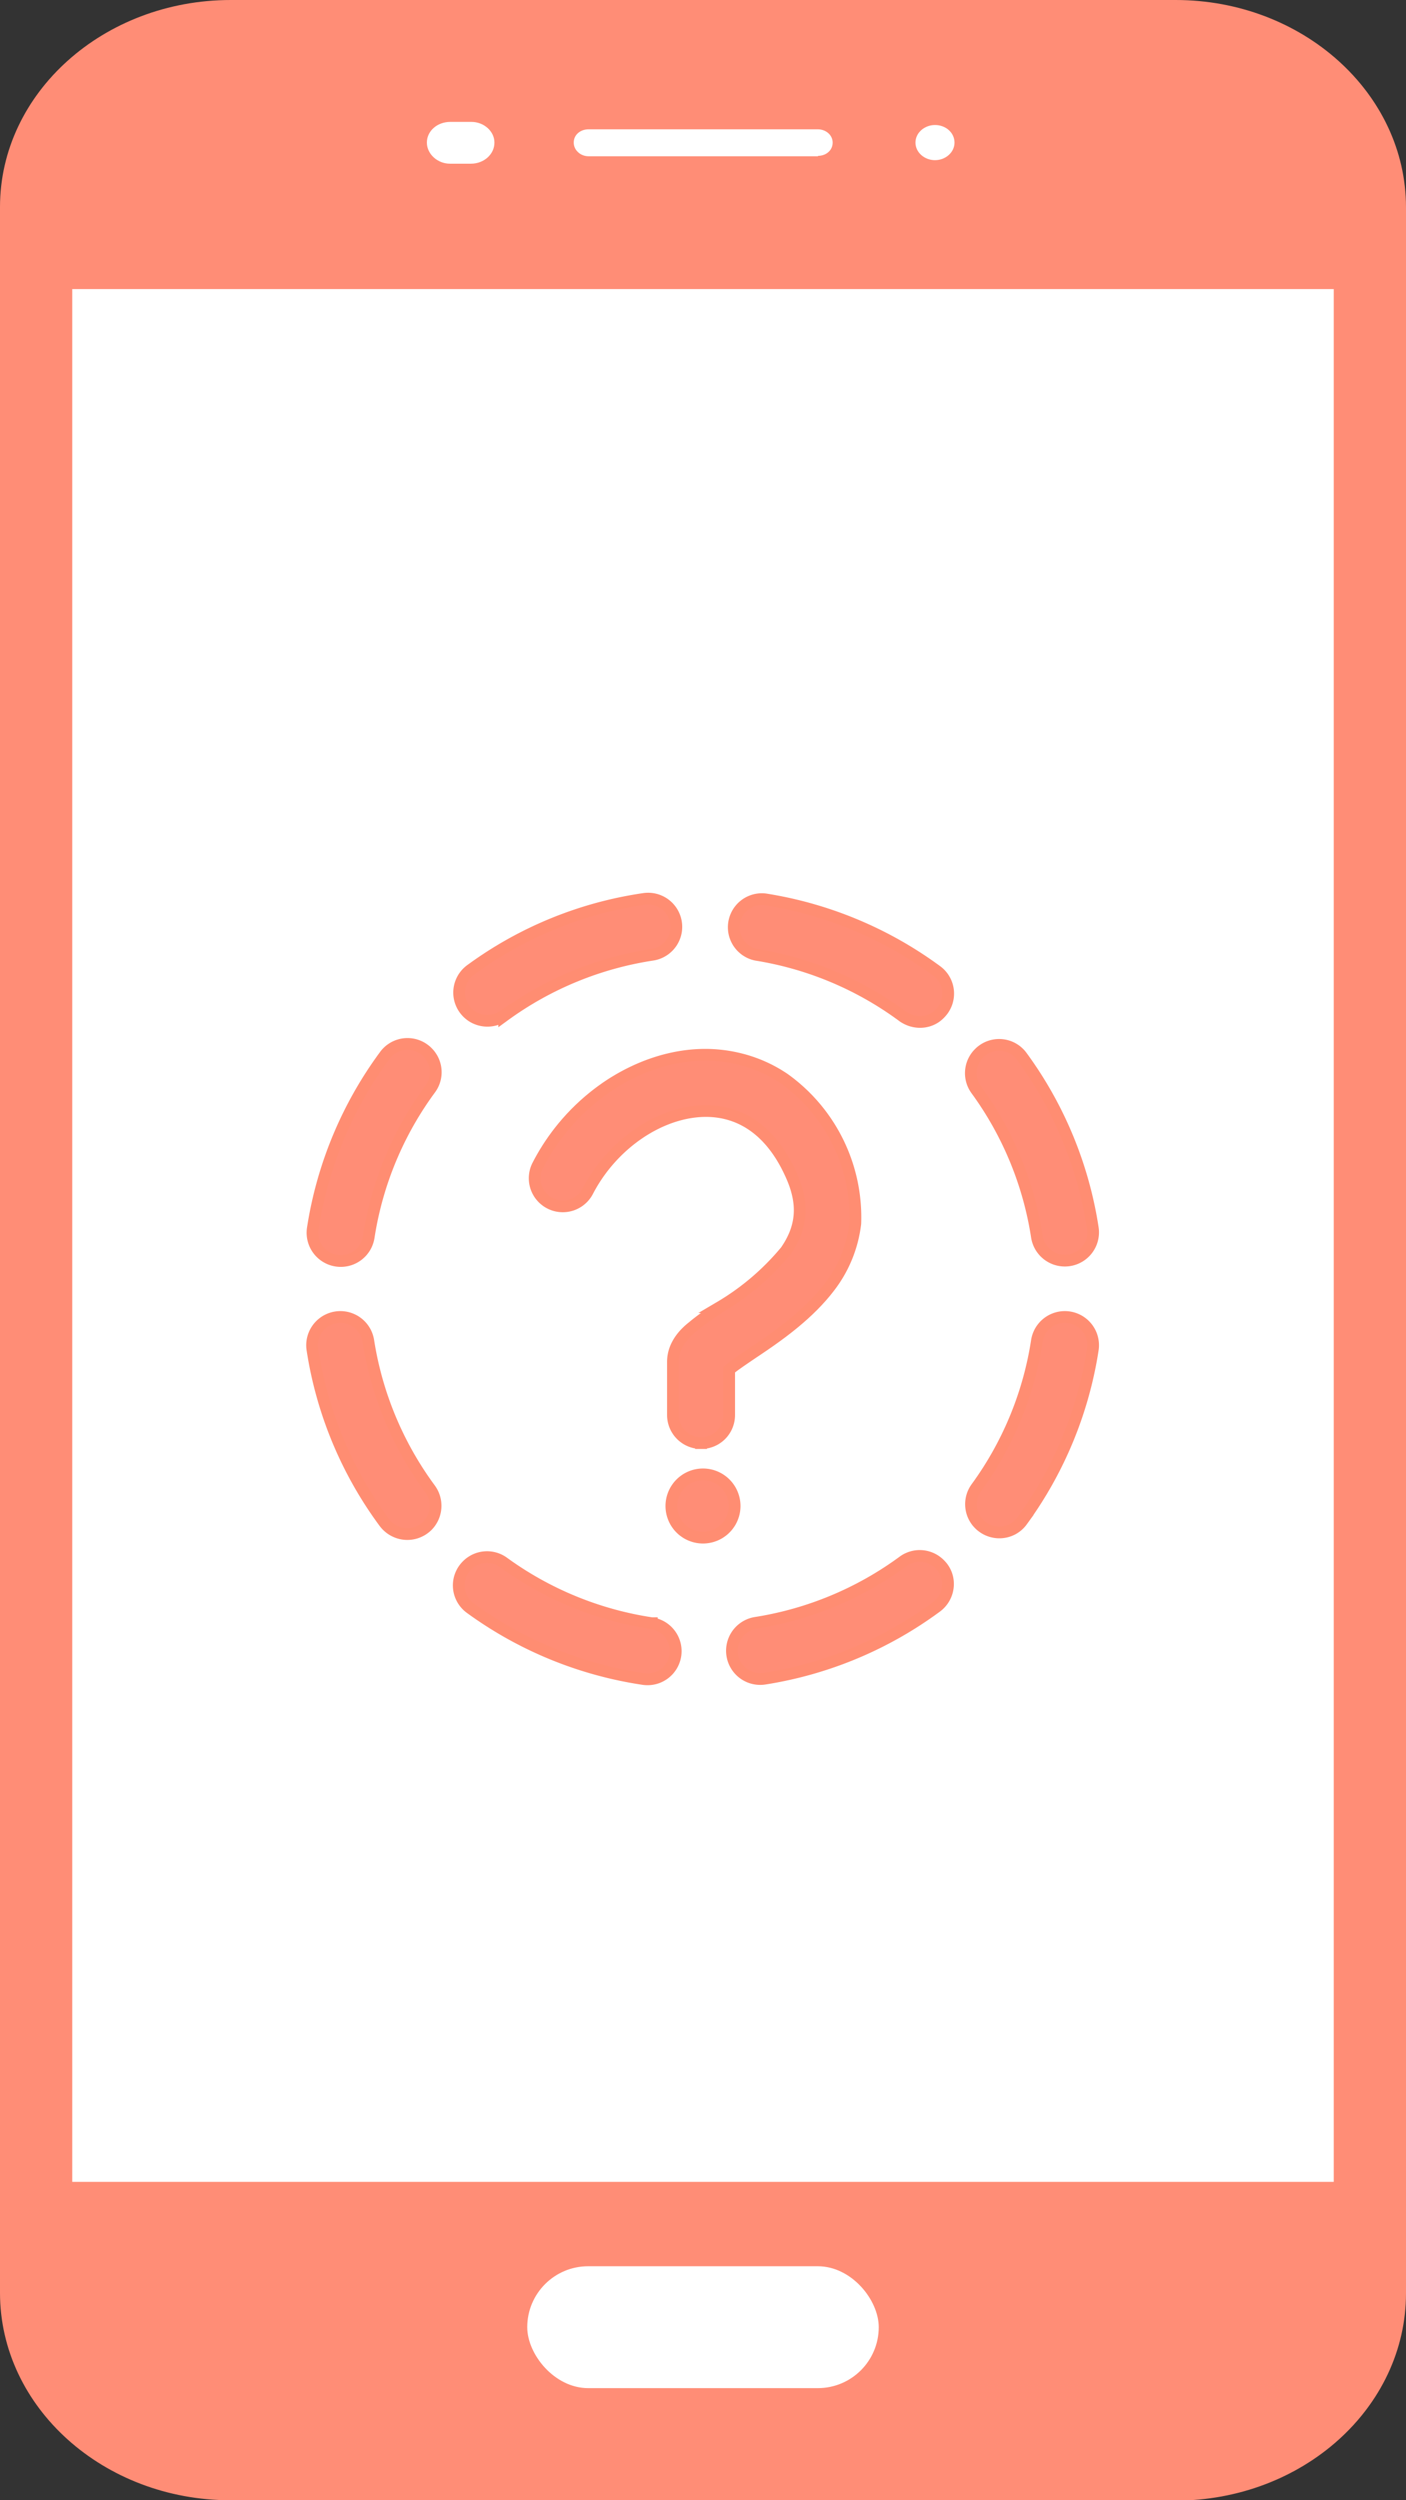 <svg width="36" height="64" xmlns="http://www.w3.org/2000/svg"><rect width="100%" height="100%" fill="#333333" stroke="none"/><g fill="none" fill-rule="evenodd"><path d="M30.09 64H5.9C2.65 64 0 61.62 0 58.69V5.3C0 2.38 2.65 0 5.91 0H30.1C33.35 0 36 2.38 36 5.31V58.7c0 2.93-2.64 5.31-5.91 5.31z" fill="#FF8D76" fill-rule="nonzero"/><rect fill="#FFF" x="13.5" y="58.01" width="9" height="3.12" rx="1.56"/><path d="M1.85 7.4h32.3v48.45H1.85V7.4zM20.95 4h-5.88c-.21 0-.38-.16-.38-.35 0-.2.17-.34.38-.34h5.87c.21 0 .38.15.38.34 0 .2-.17.34-.38.34zm-8.88.19h-.55c-.32 0-.59-.25-.59-.54 0-.3.27-.53.6-.53h.54c.32 0 .59.24.59.53 0 .3-.27.54-.6.54zm11.87-.09c-.27 0-.5-.2-.5-.45s.23-.45.5-.45c.28 0 .5.2.5.45s-.23.45-.5.45z" fill="#FFF" fill-rule="nonzero"/><path d="M12.91 26a8.64 8.64 0 013.79-1.56.72.72 0 00-.21-1.43 9.92 9.92 0 00-4.43 1.81.72.72 0 00-.09 1.1h0c.25.25.65.28.94.07h0zm6.45-1.56a8.6 8.6 0 013.76 1.58c.3.21.7.18.94-.07h0a.72.72 0 00-.08-1.1 10.05 10.05 0 00-4.39-1.83.72.72 0 00-.23 1.42h0zm-9.92 7.23a8.6 8.6 0 011.58-3.8.72.72 0 00-.07-.93h0a.72.72 0 00-1.1.08 10.04 10.04 0 00-1.84 4.42.72.72 0 101.43.23h0zM25 27.9a8.6 8.6 0 011.55 3.76.72.72 0 101.43-.23 9.99 9.99 0 00-1.81-4.38.72.72 0 00-1.1-.09h0a.72.72 0 00-.07.94zm-1.88 12.07a8.64 8.64 0 01-3.77 1.57.72.72 0 00.23 1.43 10.03 10.03 0 004.4-1.84c.35-.26.4-.78.08-1.09h0a.72.72 0 00-.94-.07h0zm-12.11-1.86a8.63 8.63 0 01-1.58-3.79.72.72 0 10-1.43.23 9.99 9.99 0 001.84 4.42c.27.36.78.4 1.1.09h0a.73.73 0 00.07-.95zm15.54-3.79a8.59 8.59 0 01-1.55 3.76.72.72 0 00.07.93h0c.32.32.84.28 1.1-.08a10.04 10.04 0 001.81-4.38.72.72 0 10-1.43-.23h0zm-9.86 7.23a8.63 8.63 0 01-3.79-1.55.72.72 0 00-.94.07h0a.72.72 0 00.09 1.1 10.04 10.04 0 004.43 1.81.72.72 0 00.2-1.43h0zm1.26-4.61a.72.72 0 01-.72-.72v-1.36c0-.48.37-.79.51-.9.19-.16.42-.32.69-.5a6.44 6.44 0 001.69-1.44c.43-.62.47-1.23.12-1.98-.47-1.03-1.2-1.58-2.12-1.6-1.17-.02-2.43.82-3.07 2.05a.72.72 0 01-.97.31.72.72 0 01-.31-.97 5.46 5.46 0 011.85-2.06c.8-.52 1.68-.79 2.53-.77.7.02 1.37.23 1.94.62a4.36 4.36 0 011.81 3.7 3.29 3.29 0 01-.6 1.54c-.58.8-1.44 1.38-2.07 1.8-.19.13-.43.29-.56.4v1.16c0 .4-.32.72-.72.72h0zm-.76 1.61h0a.81.81 0 001.62 0h0a.81.81 0 00-1.62 0h0z" fill="#FF8D76" fill-rule="nonzero" stroke="#FF8D72" stroke-width=".3"/></g></svg>